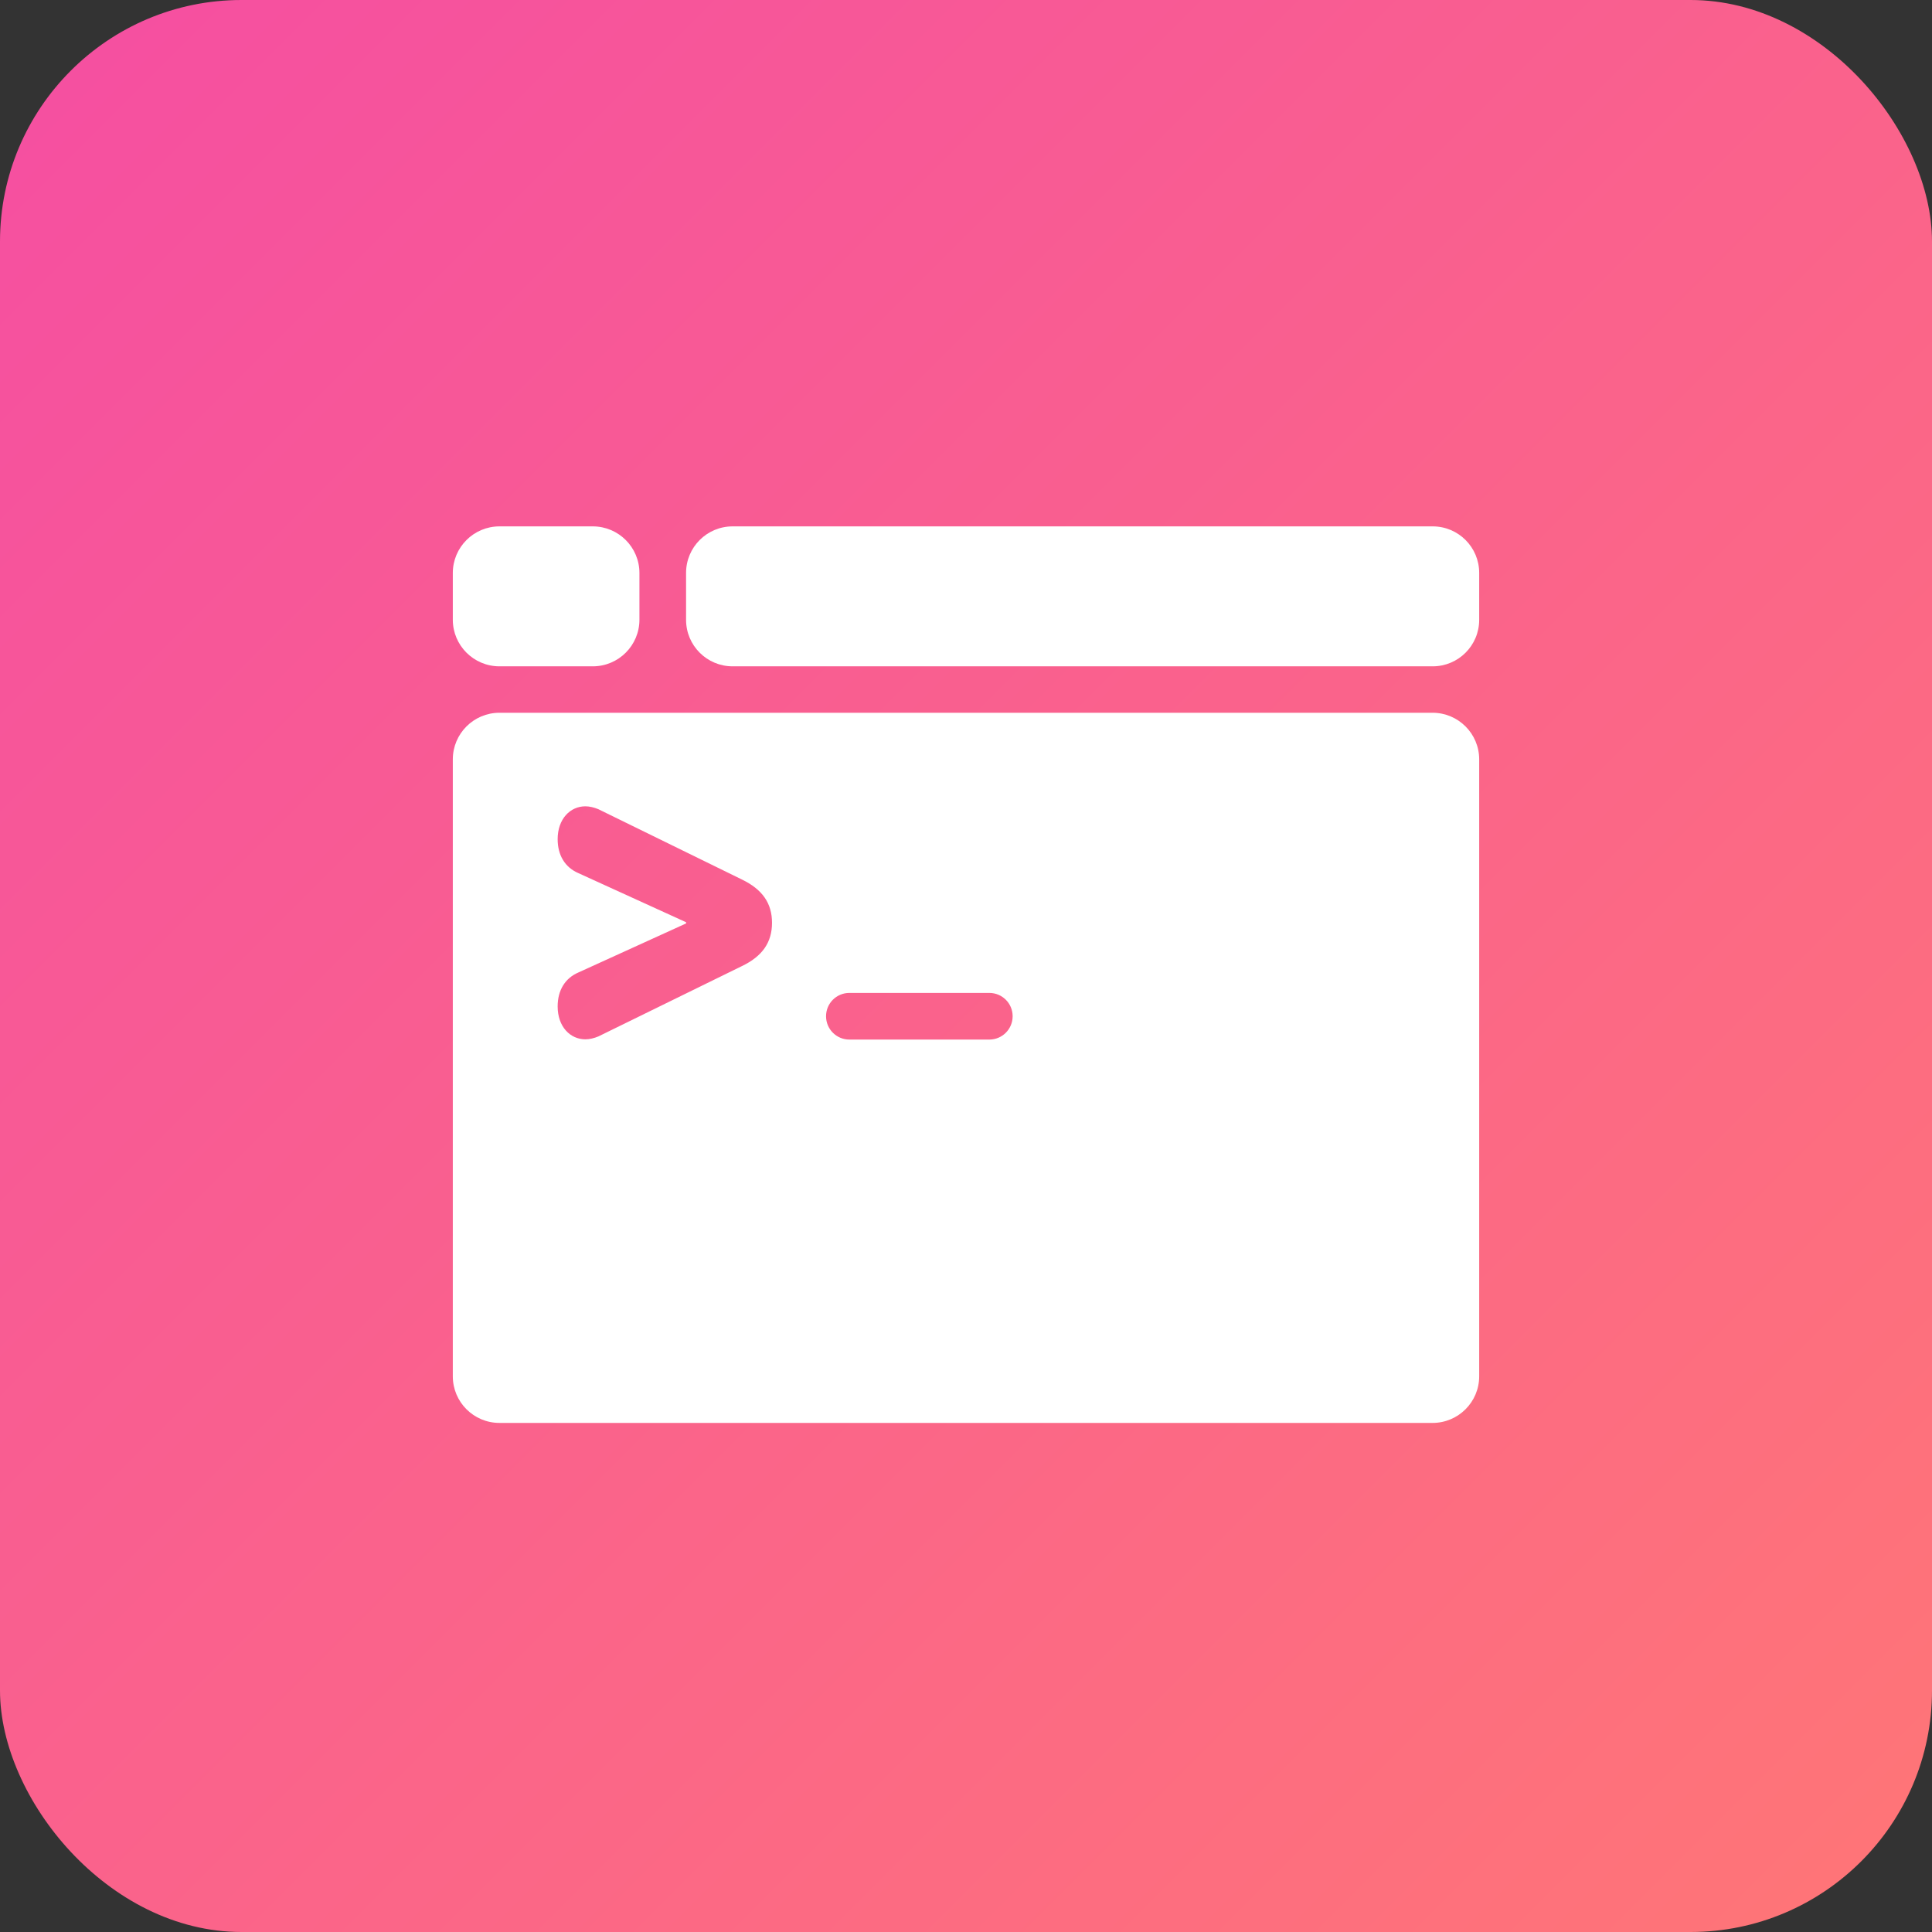 <svg width="64px" height="64px" viewBox="0 0 64 64" version="1.1" xmlns="http://www.w3.org/2000/svg" xmlns:xlink="http://www.w3.org/1999/xlink">
    <rect x="0" y="0" width="64" height="64" fill="#333333" stroke="none"/>
    <defs>
        <linearGradient x1="100%" y1="100%" x2="0%" y2="0%" id="smart-icon-2">
            <stop stop-color="#FF7676" offset="0%"></stop>
            <stop stop-color="#F54EA2" offset="100%"></stop>
        </linearGradient>
    </defs>
    <g id="Page-1" stroke="none" stroke-width="1" fill="none" fill-rule="evenodd">
        <g id="wireframe" transform="translate(-941, -5823)">
            <g id="Smart-contract" transform="translate(390, 5692)">
                <g id="API" transform="translate(551, 114)">
                    <g id="Group-21" transform="translate(0, 17)">
                        <g id="API">
                            <rect id="Rectangle-7-Copy-2" fill="url(#smart-icon-2)" x="0" y="0" width="64" height="64" rx="8"></rect>
                            <g id="Group-7" transform="translate(15, 17)">
                                <polygon id="Clip-6" points="0 6.611 34 6.611 34 28.247 0 28.247"></polygon>
                                <path d="M17.773,17.437 L13.136,17.437 C12.709,17.437 12.364,17.092 12.364,16.664 C12.364,16.237 12.709,15.892 13.136,15.892 L17.773,15.892 C18.2,15.892 18.545,16.237 18.545,16.664 C18.545,17.092 18.2,17.437 17.773,17.437 M9.579,15.002 L4.82,17.334 C4.682,17.392 4.528,17.429 4.392,17.429 C3.887,17.429 3.473,17.009 3.473,16.34 C3.473,15.805 3.718,15.403 4.163,15.213 L7.727,13.59 L7.727,13.55 L4.163,11.925 C3.718,11.734 3.473,11.333 3.473,10.799 C3.473,10.13 3.887,9.71 4.392,9.71 C4.528,9.71 4.682,9.748 4.82,9.805 L9.579,12.136 C10.253,12.462 10.574,12.92 10.574,13.569 C10.574,14.219 10.253,14.678 9.579,15.002 M1.545,6.611 C0.692,6.611 0,7.303 0,8.155 L0,28.592 C0,29.445 0.692,30.136 1.545,30.136 L32.455,30.136 C33.308,30.136 34,29.445 34,28.592 L34,8.155 C34,7.303 33.308,6.611 32.455,6.611 L1.545,6.611 Z" id="Fill-5" fill="#FFFFFF"></path>
                                <path d="M32.459,5.073 L9.268,5.073 C8.417,5.073 7.727,4.383 7.727,3.533 L7.727,1.978 C7.727,1.127 8.417,0.437 9.268,0.437 L32.459,0.437 C33.311,0.437 34,1.127 34,1.978 L34,3.533 C34,4.383 33.311,5.073 32.459,5.073" id="Fill-1" fill="#FFFFFF"></path>
                                <path d="M4.637,5.073 L1.545,5.073 C0.692,5.073 0,4.381 0,3.529 L0,1.982 C0,1.129 0.692,0.437 1.545,0.437 L4.637,0.437 C5.49,0.437 6.182,1.129 6.182,1.982 L6.182,3.529 C6.182,4.381 5.49,5.073 4.637,5.073" id="Fill-3" fill="#FFFFFF"></path>
                            </g>
                        </g>
                    </g>
                </g>
            </g>
        </g>
    </g>
</svg>